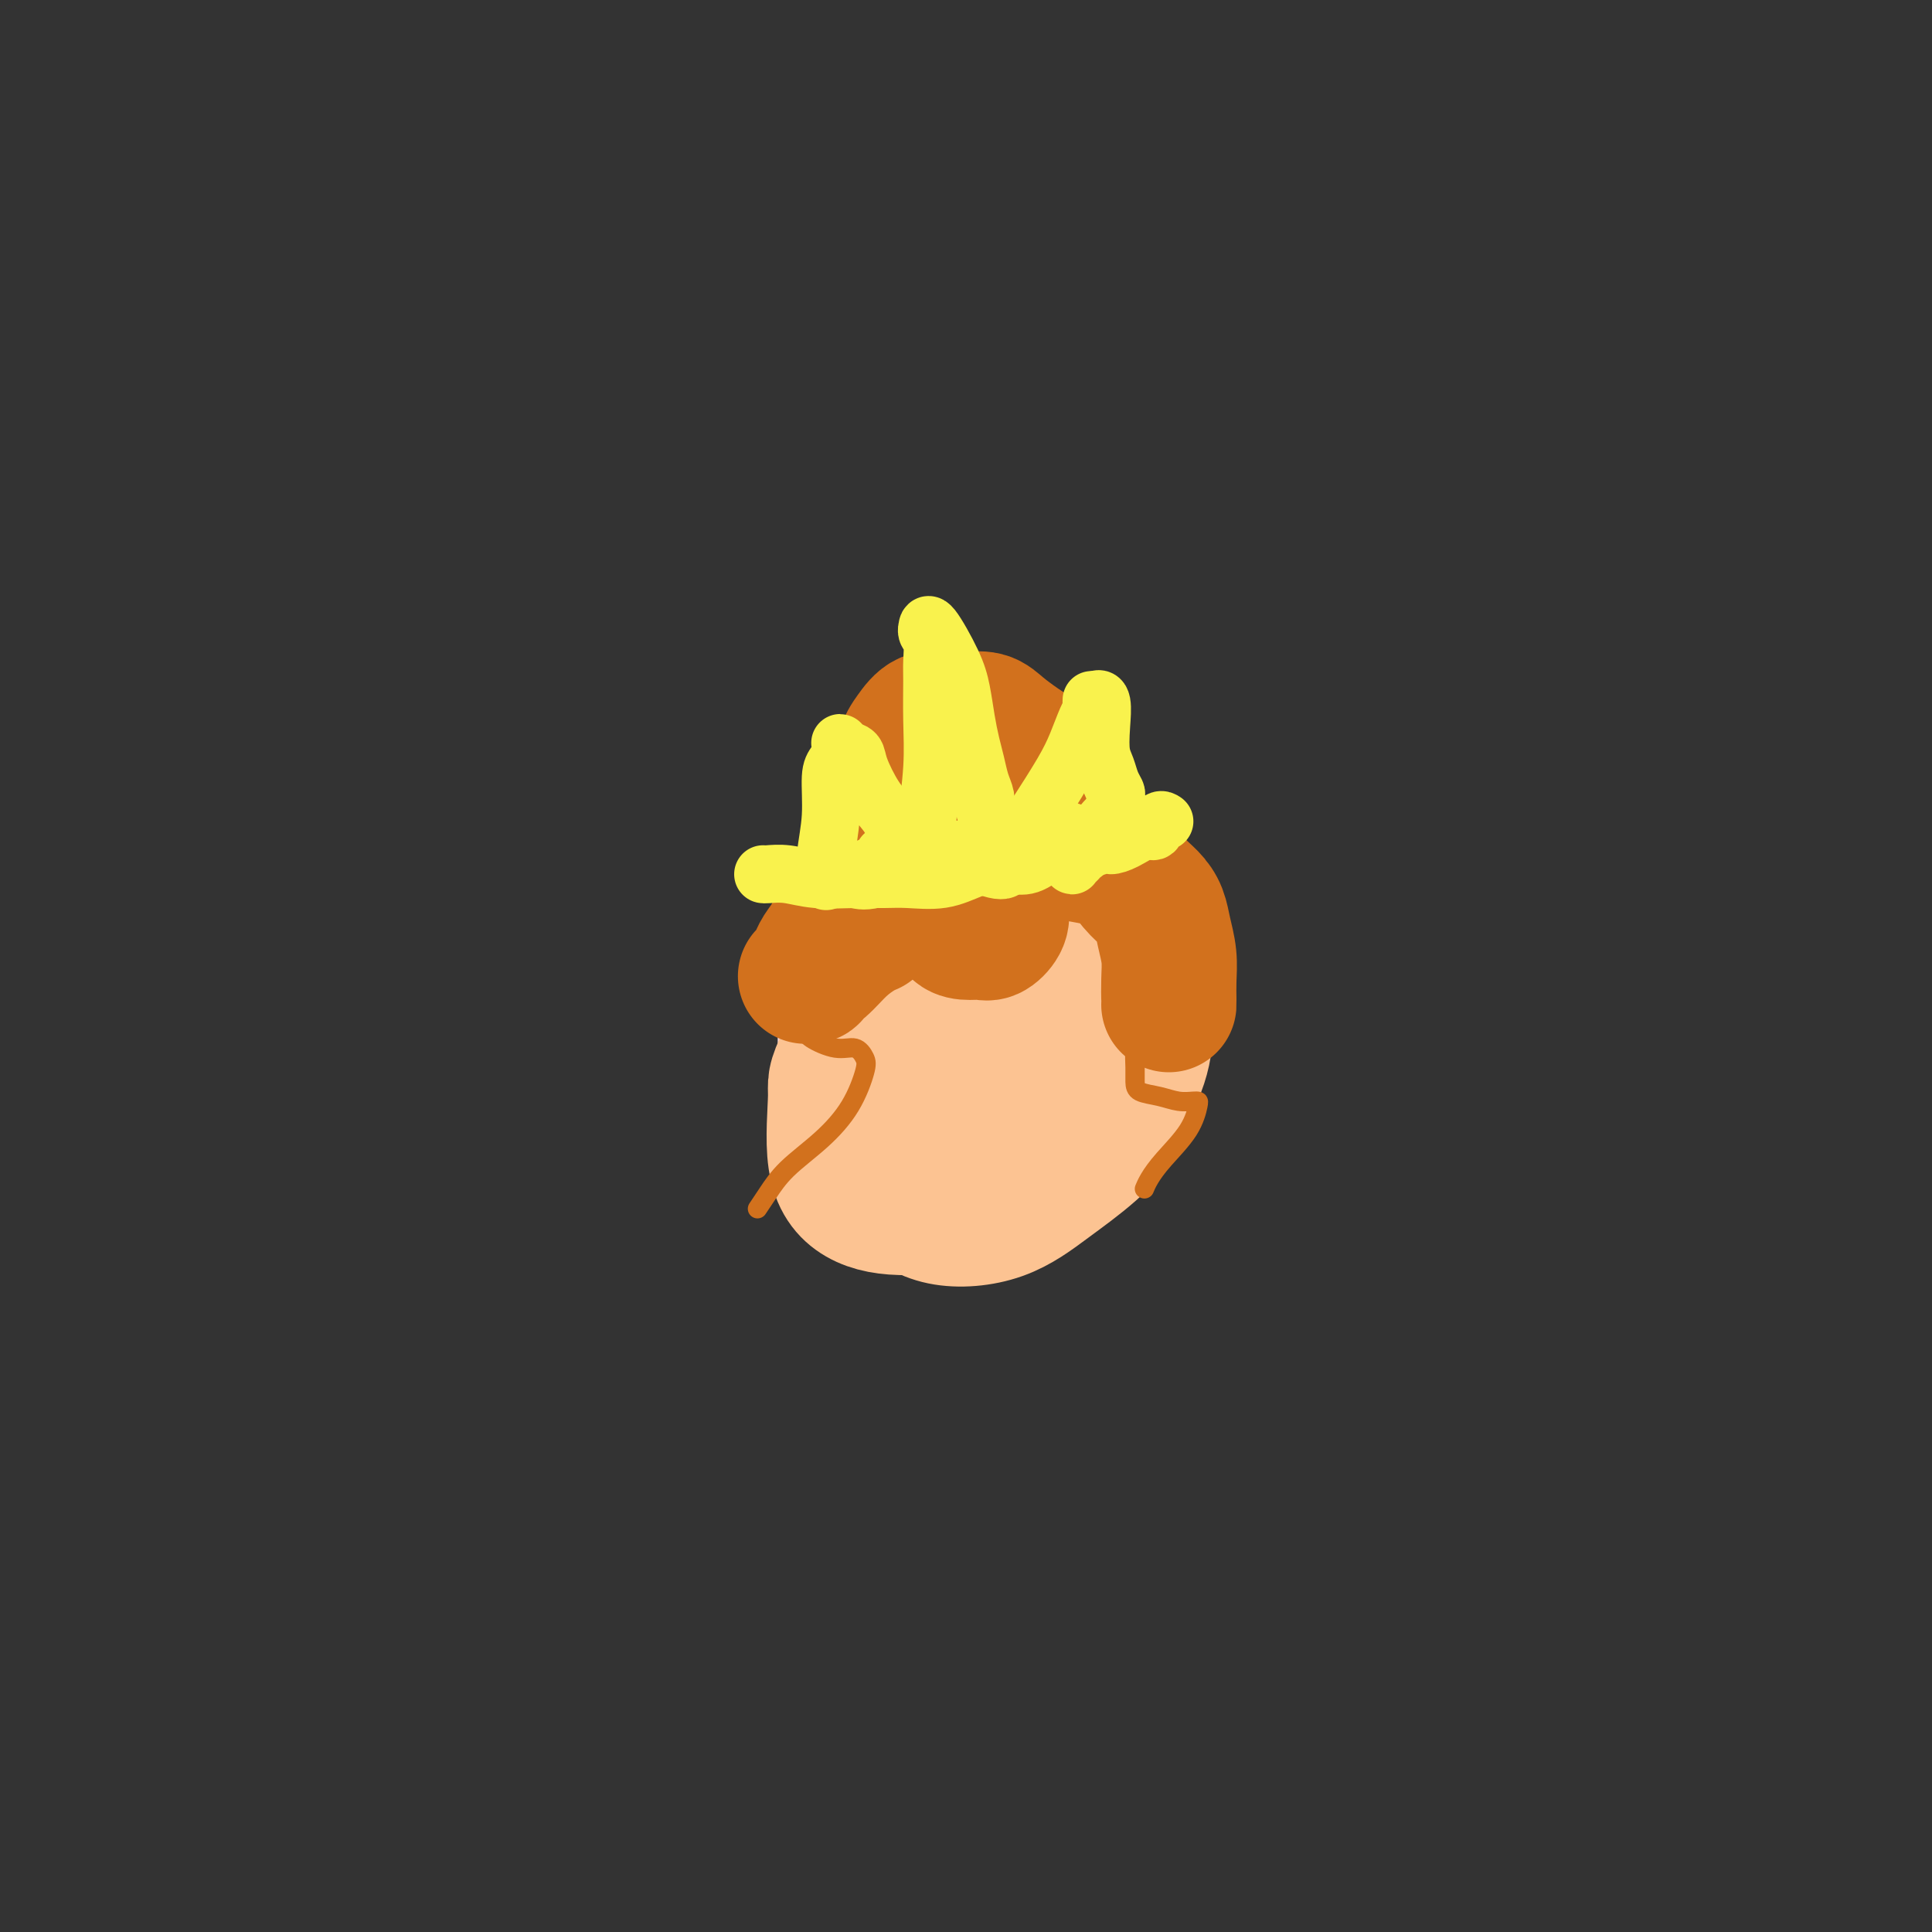 <svg viewBox='0 0 400 400' version='1.1' xmlns='http://www.w3.org/2000/svg' xmlns:xlink='http://www.w3.org/1999/xlink'><rect x="0" y="0" width="400" height="400" fill="#333333" stroke="none"/><g fill='none' stroke='#FBD4D4' stroke-width='28' stroke-linecap='round' stroke-linejoin='round'><path d='M178,199c0.193,-0.337 0.386,-0.674 0,0c-0.386,0.674 -1.350,2.358 -2,5c-0.650,2.642 -0.987,6.243 -1,10c-0.013,3.757 0.298,7.669 1,11c0.702,3.331 1.793,6.079 3,8c1.207,1.921 2.528,3.015 4,4c1.472,0.985 3.096,1.862 5,3c1.904,1.138 4.088,2.537 8,3c3.912,0.463 9.552,-0.010 13,0c3.448,0.010 4.704,0.505 6,0c1.296,-0.505 2.634,-2.009 4,-3c1.366,-0.991 2.762,-1.470 5,-3c2.238,-1.530 5.320,-4.113 7,-6c1.680,-1.887 1.960,-3.080 2,-6c0.040,-2.920 -0.159,-7.568 0,-10c0.159,-2.432 0.675,-2.648 0,-5c-0.675,-2.352 -2.542,-6.840 -4,-10c-1.458,-3.160 -2.506,-4.991 -4,-7c-1.494,-2.009 -3.433,-4.197 -5,-6c-1.567,-1.803 -2.761,-3.221 -4,-4c-1.239,-0.779 -2.525,-0.919 -4,-1c-1.475,-0.081 -3.141,-0.105 -5,0c-1.859,0.105 -3.911,0.337 -6,2c-2.089,1.663 -4.216,4.755 -6,7c-1.784,2.245 -3.224,3.641 -4,9c-0.776,5.359 -0.888,14.679 -1,24'/><path d='M190,224c0.003,4.691 0.510,4.417 1,5c0.490,0.583 0.962,2.023 2,4c1.038,1.977 2.643,4.490 5,6c2.357,1.510 5.466,2.017 8,2c2.534,-0.017 4.493,-0.558 7,-2c2.507,-1.442 5.562,-3.787 8,-6c2.438,-2.213 4.260,-4.296 6,-7c1.740,-2.704 3.398,-6.028 4,-9c0.602,-2.972 0.148,-5.591 0,-8c-0.148,-2.409 0.012,-4.608 0,-6c-0.012,-1.392 -0.194,-1.978 -1,-3c-0.806,-1.022 -2.234,-2.479 -4,-4c-1.766,-1.521 -3.870,-3.104 -6,-4c-2.130,-0.896 -4.285,-1.104 -6,-2c-1.715,-0.896 -2.990,-2.480 -7,0c-4.010,2.480 -10.756,9.025 -14,14c-3.244,4.975 -2.986,8.380 -3,12c-0.014,3.620 -0.302,7.454 0,10c0.302,2.546 1.193,3.804 3,5c1.807,1.196 4.531,2.330 7,3c2.469,0.670 4.682,0.875 7,0c2.318,-0.875 4.740,-2.830 7,-5c2.260,-2.170 4.357,-4.554 6,-7c1.643,-2.446 2.832,-4.955 4,-7c1.168,-2.045 2.314,-3.628 3,-5c0.686,-1.372 0.910,-2.535 1,-3c0.090,-0.465 0.045,-0.233 0,0'/></g>
<g fill='none' stroke='#FCC392' stroke-width='28' stroke-linecap='round' stroke-linejoin='round'><path d='M178,202c0.185,-0.932 0.371,-1.864 0,0c-0.371,1.864 -1.298,6.525 -2,11c-0.702,4.475 -1.178,8.765 -1,13c0.178,4.235 1.009,8.413 3,12c1.991,3.587 5.142,6.581 8,9c2.858,2.419 5.424,4.264 9,5c3.576,0.736 8.163,0.365 12,-1c3.837,-1.365 6.924,-3.724 10,-6c3.076,-2.276 6.142,-4.470 9,-7c2.858,-2.530 5.508,-5.395 7,-8c1.492,-2.605 1.827,-4.951 2,-8c0.173,-3.049 0.183,-6.803 0,-10c-0.183,-3.197 -0.558,-5.839 -2,-9c-1.442,-3.161 -3.950,-6.842 -6,-10c-2.050,-3.158 -3.643,-5.793 -6,-7c-2.357,-1.207 -5.480,-0.987 -7,-1c-1.520,-0.013 -1.438,-0.261 -3,1c-1.562,1.261 -4.767,4.030 -7,7c-2.233,2.970 -3.494,6.140 -5,10c-1.506,3.860 -3.255,8.411 -4,13c-0.745,4.589 -0.484,9.218 0,13c0.484,3.782 1.191,6.718 3,9c1.809,2.282 4.719,3.909 7,5c2.281,1.091 3.933,1.646 7,1c3.067,-0.646 7.549,-2.494 11,-5c3.451,-2.506 5.872,-5.669 8,-9c2.128,-3.331 3.962,-6.831 5,-10c1.038,-3.169 1.279,-6.007 1,-9c-0.279,-2.993 -1.080,-6.141 -3,-9c-1.920,-2.859 -4.960,-5.430 -8,-8'/><path d='M226,194c-3.400,-2.176 -7.901,-3.616 -12,-4c-4.099,-0.384 -7.795,0.289 -12,1c-4.205,0.711 -8.919,1.461 -14,7c-5.081,5.539 -10.530,15.867 -13,21c-2.470,5.133 -1.962,5.070 -2,8c-0.038,2.930 -0.622,8.851 0,13c0.622,4.149 2.448,6.524 5,8c2.552,1.476 5.828,2.053 10,2c4.172,-0.053 9.239,-0.735 14,-3c4.761,-2.265 9.216,-6.114 13,-10c3.784,-3.886 6.899,-7.809 9,-12c2.101,-4.191 3.189,-8.648 4,-13c0.811,-4.352 1.344,-8.598 0,-12c-1.344,-3.402 -4.564,-5.960 -7,-9c-2.436,-3.040 -4.086,-6.561 -9,-6c-4.914,0.561 -13.092,5.204 -17,8c-3.908,2.796 -3.545,3.743 -4,5c-0.455,1.257 -1.728,2.822 -3,6c-1.272,3.178 -2.541,7.969 -3,12c-0.459,4.031 -0.107,7.303 1,10c1.107,2.697 2.968,4.821 5,6c2.032,1.179 4.236,1.414 7,1c2.764,-0.414 6.090,-1.476 9,-4c2.910,-2.524 5.406,-6.511 7,-10c1.594,-3.489 2.285,-6.481 3,-9c0.715,-2.519 1.452,-4.565 1,-7c-0.452,-2.435 -2.093,-5.260 -4,-8c-1.907,-2.740 -4.078,-5.394 -6,-7c-1.922,-1.606 -3.594,-2.163 -6,-2c-2.406,0.163 -5.544,1.047 -8,3c-2.456,1.953 -4.228,4.977 -6,8'/><path d='M188,197c-1.260,2.204 -1.410,3.715 -2,6c-0.590,2.285 -1.620,5.346 -2,7c-0.380,1.654 -0.108,1.901 0,2c0.108,0.099 0.054,0.049 0,0'/></g>
<g fill='none' stroke='#D2711D' stroke-width='28' stroke-linecap='round' stroke-linejoin='round'><path d='M242,208c0.007,-0.088 0.014,-0.176 0,-1c-0.014,-0.824 -0.047,-2.384 0,-4c0.047,-1.616 0.176,-3.288 0,-5c-0.176,-1.712 -0.655,-3.463 -1,-5c-0.345,-1.537 -0.555,-2.860 -1,-4c-0.445,-1.140 -1.126,-2.099 -2,-3c-0.874,-0.901 -1.941,-1.745 -3,-3c-1.059,-1.255 -2.109,-2.920 -4,-4c-1.891,-1.080 -4.621,-1.576 -7,-2c-2.379,-0.424 -4.407,-0.776 -7,-1c-2.593,-0.224 -5.752,-0.321 -8,0c-2.248,0.321 -3.584,1.059 -5,2c-1.416,0.941 -2.910,2.084 -4,3c-1.090,0.916 -1.774,1.604 -2,3c-0.226,1.396 0.008,3.500 0,5c-0.008,1.500 -0.258,2.397 0,3c0.258,0.603 1.024,0.914 2,1c0.976,0.086 2.163,-0.053 3,0c0.837,0.053 1.324,0.297 2,0c0.676,-0.297 1.540,-1.137 2,-2c0.460,-0.863 0.516,-1.749 0,-3c-0.516,-1.251 -1.602,-2.866 -3,-4c-1.398,-1.134 -3.107,-1.789 -5,-2c-1.893,-0.211 -3.971,0.020 -6,0c-2.029,-0.020 -4.008,-0.291 -6,0c-1.992,0.291 -3.996,1.146 -6,2'/><path d='M181,184c-4.307,1.049 -3.573,3.670 -4,5c-0.427,1.330 -2.013,1.368 -3,2c-0.987,0.632 -1.374,1.858 -2,3c-0.626,1.142 -1.492,2.201 -2,3c-0.508,0.799 -0.658,1.339 -1,2c-0.342,0.661 -0.876,1.445 -1,2c-0.124,0.555 0.161,0.882 0,1c-0.161,0.118 -0.767,0.027 -1,0c-0.233,-0.027 -0.093,0.008 0,0c0.093,-0.008 0.139,-0.061 0,0c-0.139,0.061 -0.464,0.237 0,0c0.464,-0.237 1.718,-0.887 3,-2c1.282,-1.113 2.591,-2.690 4,-4c1.409,-1.310 2.918,-2.353 4,-3c1.082,-0.647 1.738,-0.899 2,-1c0.262,-0.101 0.131,-0.050 0,0'/><path d='M208,172c-0.259,0.271 -0.519,0.541 0,0c0.519,-0.541 1.815,-1.895 3,-3c1.185,-1.105 2.257,-1.961 3,-3c0.743,-1.039 1.157,-2.259 1,-4c-0.157,-1.741 -0.883,-4.001 -1,-5c-0.117,-0.999 0.377,-0.737 0,-1c-0.377,-0.263 -1.626,-1.051 -3,-2c-1.374,-0.949 -2.874,-2.061 -4,-3c-1.126,-0.939 -1.877,-1.707 -3,-2c-1.123,-0.293 -2.619,-0.111 -4,0c-1.381,0.111 -2.646,0.153 -4,0c-1.354,-0.153 -2.795,-0.500 -4,0c-1.205,0.500 -2.174,1.847 -3,3c-0.826,1.153 -1.511,2.112 -2,4c-0.489,1.888 -0.784,4.704 -1,7c-0.216,2.296 -0.354,4.073 0,6c0.354,1.927 1.198,4.005 2,5c0.802,0.995 1.560,0.908 3,1c1.440,0.092 3.561,0.365 6,0c2.439,-0.365 5.195,-1.367 7,-2c1.805,-0.633 2.659,-0.895 3,-1c0.341,-0.105 0.171,-0.052 0,0'/><path d='M202,155c0.378,-0.089 0.756,-0.178 0,0c-0.756,0.178 -2.647,0.622 -4,1c-1.353,0.378 -2.167,0.689 -3,1c-0.833,0.311 -1.686,0.622 -2,1c-0.314,0.378 -0.090,0.822 0,1c0.090,0.178 0.045,0.089 0,0'/></g>
<g fill='none' stroke='#D2711D' stroke-width='4' stroke-linecap='round' stroke-linejoin='round'><path d='M178,197c0.356,-0.353 0.712,-0.706 0,0c-0.712,0.706 -2.492,2.472 -4,4c-1.508,1.528 -2.744,2.817 -4,4c-1.256,1.183 -2.531,2.258 -3,3c-0.469,0.742 -0.130,1.150 0,2c0.130,0.850 0.052,2.143 0,3c-0.052,0.857 -0.079,1.279 1,2c1.079,0.721 3.263,1.741 5,2c1.737,0.259 3.027,-0.242 4,0c0.973,0.242 1.629,1.228 2,2c0.371,0.772 0.458,1.329 0,3c-0.458,1.671 -1.461,4.455 -3,7c-1.539,2.545 -3.614,4.850 -6,7c-2.386,2.150 -5.083,4.143 -7,6c-1.917,1.857 -3.055,3.577 -4,5c-0.945,1.423 -1.699,2.549 -2,3c-0.301,0.451 -0.151,0.225 0,0'/><path d='M240,205c0.174,-0.252 0.348,-0.504 0,0c-0.348,0.504 -1.218,1.762 -2,3c-0.782,1.238 -1.477,2.454 -2,4c-0.523,1.546 -0.874,3.422 -1,5c-0.126,1.578 -0.025,2.857 0,4c0.025,1.143 -0.025,2.149 0,3c0.025,0.851 0.126,1.549 1,2c0.874,0.451 2.522,0.657 4,1c1.478,0.343 2.785,0.824 4,1c1.215,0.176 2.338,0.049 3,0c0.662,-0.049 0.865,-0.018 1,0c0.135,0.018 0.204,0.023 0,1c-0.204,0.977 -0.682,2.928 -2,5c-1.318,2.072 -3.477,4.267 -5,6c-1.523,1.733 -2.410,3.005 -3,4c-0.590,0.995 -0.883,1.713 -1,2c-0.117,0.287 -0.059,0.144 0,0'/></g>
<g fill='none' stroke='#F9F24D' stroke-width='12' stroke-linecap='round' stroke-linejoin='round'><path d='M158,181c0.098,0.030 0.195,0.061 1,0c0.805,-0.061 2.316,-0.213 4,0c1.684,0.213 3.540,0.791 6,1c2.460,0.209 5.522,0.049 8,0c2.478,-0.049 4.371,0.011 6,0c1.629,-0.011 2.995,-0.095 5,0c2.005,0.095 4.650,0.367 7,0c2.350,-0.367 4.404,-1.374 6,-2c1.596,-0.626 2.734,-0.869 4,-1c1.266,-0.131 2.662,-0.148 4,0c1.338,0.148 2.619,0.460 4,0c1.381,-0.460 2.861,-1.694 4,-2c1.139,-0.306 1.936,0.316 4,0c2.064,-0.316 5.393,-1.571 7,-2c1.607,-0.429 1.491,-0.031 2,0c0.509,0.031 1.643,-0.303 3,-1c1.357,-0.697 2.938,-1.756 4,-2c1.062,-0.244 1.605,0.327 2,0c0.395,-0.327 0.642,-1.552 1,-2c0.358,-0.448 0.828,-0.120 1,0c0.172,0.120 0.046,0.032 0,0c-0.046,-0.032 -0.013,-0.009 0,0c0.013,0.009 0.007,0.005 0,0'/><path d='M171,182c0.032,0.383 0.064,0.766 0,0c-0.064,-0.766 -0.224,-2.681 0,-5c0.224,-2.319 0.830,-5.041 1,-8c0.170,-2.959 -0.098,-6.155 0,-8c0.098,-1.845 0.562,-2.337 1,-3c0.438,-0.663 0.851,-1.495 1,-2c0.149,-0.505 0.033,-0.683 0,-1c-0.033,-0.317 0.017,-0.772 0,-1c-0.017,-0.228 -0.101,-0.227 0,0c0.101,0.227 0.387,0.682 1,1c0.613,0.318 1.553,0.499 2,1c0.447,0.501 0.401,1.320 1,3c0.599,1.680 1.845,4.219 3,6c1.155,1.781 2.221,2.803 3,4c0.779,1.197 1.270,2.568 2,3c0.730,0.432 1.697,-0.077 2,0c0.303,0.077 -0.059,0.739 0,1c0.059,0.261 0.538,0.122 1,0c0.462,-0.122 0.908,-0.226 1,0c0.092,0.226 -0.171,0.782 0,1c0.171,0.218 0.777,0.097 1,0c0.223,-0.097 0.064,-0.171 0,0c-0.064,0.171 -0.032,0.585 0,1'/><path d='M191,175c2.625,3.091 0.688,0.818 0,0c-0.688,-0.818 -0.128,-0.182 0,0c0.128,0.182 -0.176,-0.090 0,0c0.176,0.090 0.832,0.540 1,0c0.168,-0.540 -0.151,-2.072 0,-5c0.151,-2.928 0.774,-7.253 1,-11c0.226,-3.747 0.057,-6.916 0,-10c-0.057,-3.084 -0.001,-6.085 0,-8c0.001,-1.915 -0.052,-2.746 0,-4c0.052,-1.254 0.210,-2.930 0,-4c-0.210,-1.070 -0.789,-1.533 -1,-2c-0.211,-0.467 -0.054,-0.938 0,-1c0.054,-0.062 0.003,0.285 0,0c-0.003,-0.285 0.041,-1.203 1,0c0.959,1.203 2.834,4.526 4,7c1.166,2.474 1.622,4.097 2,6c0.378,1.903 0.680,4.084 1,6c0.320,1.916 0.660,3.566 1,5c0.340,1.434 0.679,2.652 1,4c0.321,1.348 0.625,2.824 1,4c0.375,1.176 0.821,2.050 1,3c0.179,0.950 0.089,1.975 0,3'/><path d='M204,168c1.000,4.504 1.000,3.263 1,3c0.000,-0.263 0.000,0.451 0,1c-0.000,0.549 -0.001,0.932 0,1c0.001,0.068 0.004,-0.178 0,0c-0.004,0.178 -0.016,0.780 0,1c0.016,0.220 0.060,0.059 0,0c-0.060,-0.059 -0.223,-0.016 0,0c0.223,0.016 0.831,0.006 1,0c0.169,-0.006 -0.103,-0.007 0,0c0.103,0.007 0.581,0.022 1,0c0.419,-0.022 0.780,-0.080 1,0c0.220,0.080 0.299,0.298 1,0c0.701,-0.298 2.023,-1.112 3,-2c0.977,-0.888 1.611,-1.849 3,-4c1.389,-2.151 3.535,-5.493 5,-8c1.465,-2.507 2.249,-4.178 3,-6c0.751,-1.822 1.469,-3.794 2,-5c0.531,-1.206 0.874,-1.644 1,-2c0.126,-0.356 0.034,-0.628 0,-1c-0.034,-0.372 -0.009,-0.842 0,-1c0.009,-0.158 0.002,-0.004 0,0c-0.002,0.004 -0.001,-0.142 0,0c0.001,0.142 0.000,0.571 0,1'/><path d='M226,146c2.632,-3.442 2.211,0.951 2,4c-0.211,3.049 -0.214,4.752 0,6c0.214,1.248 0.645,2.040 1,3c0.355,0.960 0.635,2.090 1,3c0.365,0.910 0.816,1.602 1,2c0.184,0.398 0.102,0.503 0,1c-0.102,0.497 -0.225,1.386 0,2c0.225,0.614 0.796,0.953 1,1c0.204,0.047 0.041,-0.198 0,0c-0.041,0.198 0.042,0.841 0,1c-0.042,0.159 -0.207,-0.164 0,0c0.207,0.164 0.788,0.814 1,1c0.212,0.186 0.057,-0.094 0,0c-0.057,0.094 -0.015,0.561 0,1c0.015,0.439 0.004,0.850 0,1c-0.004,0.150 -0.001,0.040 0,0c0.001,-0.040 0.000,-0.012 0,0c-0.000,0.012 -0.000,0.006 0,0'/><path d='M183,177c0.271,0.000 0.542,0.000 1,0c0.458,-0.000 1.105,-0.001 2,0c0.895,0.001 2.040,0.002 3,0c0.960,-0.002 1.735,-0.008 2,0c0.265,0.008 0.019,0.029 0,0c-0.019,-0.029 0.188,-0.109 -1,0c-1.188,0.109 -3.770,0.407 -6,1c-2.230,0.593 -4.106,1.483 -5,2c-0.894,0.517 -0.806,0.663 -1,1c-0.194,0.337 -0.672,0.864 -1,1c-0.328,0.136 -0.508,-0.121 0,0c0.508,0.121 1.703,0.620 4,0c2.297,-0.620 5.695,-2.359 8,-3c2.305,-0.641 3.516,-0.183 4,0c0.484,0.183 0.242,0.092 0,0'/><path d='M231,168c0.294,-0.233 0.587,-0.466 0,0c-0.587,0.466 -2.056,1.631 -3,3c-0.944,1.369 -1.363,2.942 -2,4c-0.637,1.058 -1.492,1.601 -2,2c-0.508,0.399 -0.668,0.655 -1,1c-0.332,0.345 -0.835,0.778 -1,1c-0.165,0.222 0.008,0.233 0,0c-0.008,-0.233 -0.197,-0.710 0,-1c0.197,-0.290 0.779,-0.392 1,-1c0.221,-0.608 0.079,-1.720 0,-2c-0.079,-0.280 -0.097,0.273 0,0c0.097,-0.273 0.307,-1.373 0,-2c-0.307,-0.627 -1.133,-0.782 -2,-1c-0.867,-0.218 -1.776,-0.500 -3,0c-1.224,0.500 -2.764,1.781 -4,3c-1.236,1.219 -2.169,2.376 -3,3c-0.831,0.624 -1.560,0.714 -2,1c-0.440,0.286 -0.590,0.766 -1,1c-0.410,0.234 -1.079,0.220 -2,0c-0.921,-0.220 -2.093,-0.648 -3,-1c-0.907,-0.352 -1.550,-0.629 -2,-1c-0.450,-0.371 -0.708,-0.835 -1,-1c-0.292,-0.165 -0.617,-0.030 -1,0c-0.383,0.030 -0.824,-0.043 -1,0c-0.176,0.043 -0.086,0.204 0,0c0.086,-0.204 0.167,-0.773 0,-1c-0.167,-0.227 -0.584,-0.114 -1,0'/><path d='M197,176c-1.702,-0.619 -0.456,-0.166 0,0c0.456,0.166 0.123,0.045 0,0c-0.123,-0.045 -0.035,-0.013 0,0c0.035,0.013 0.018,0.006 0,0'/></g>
</svg>